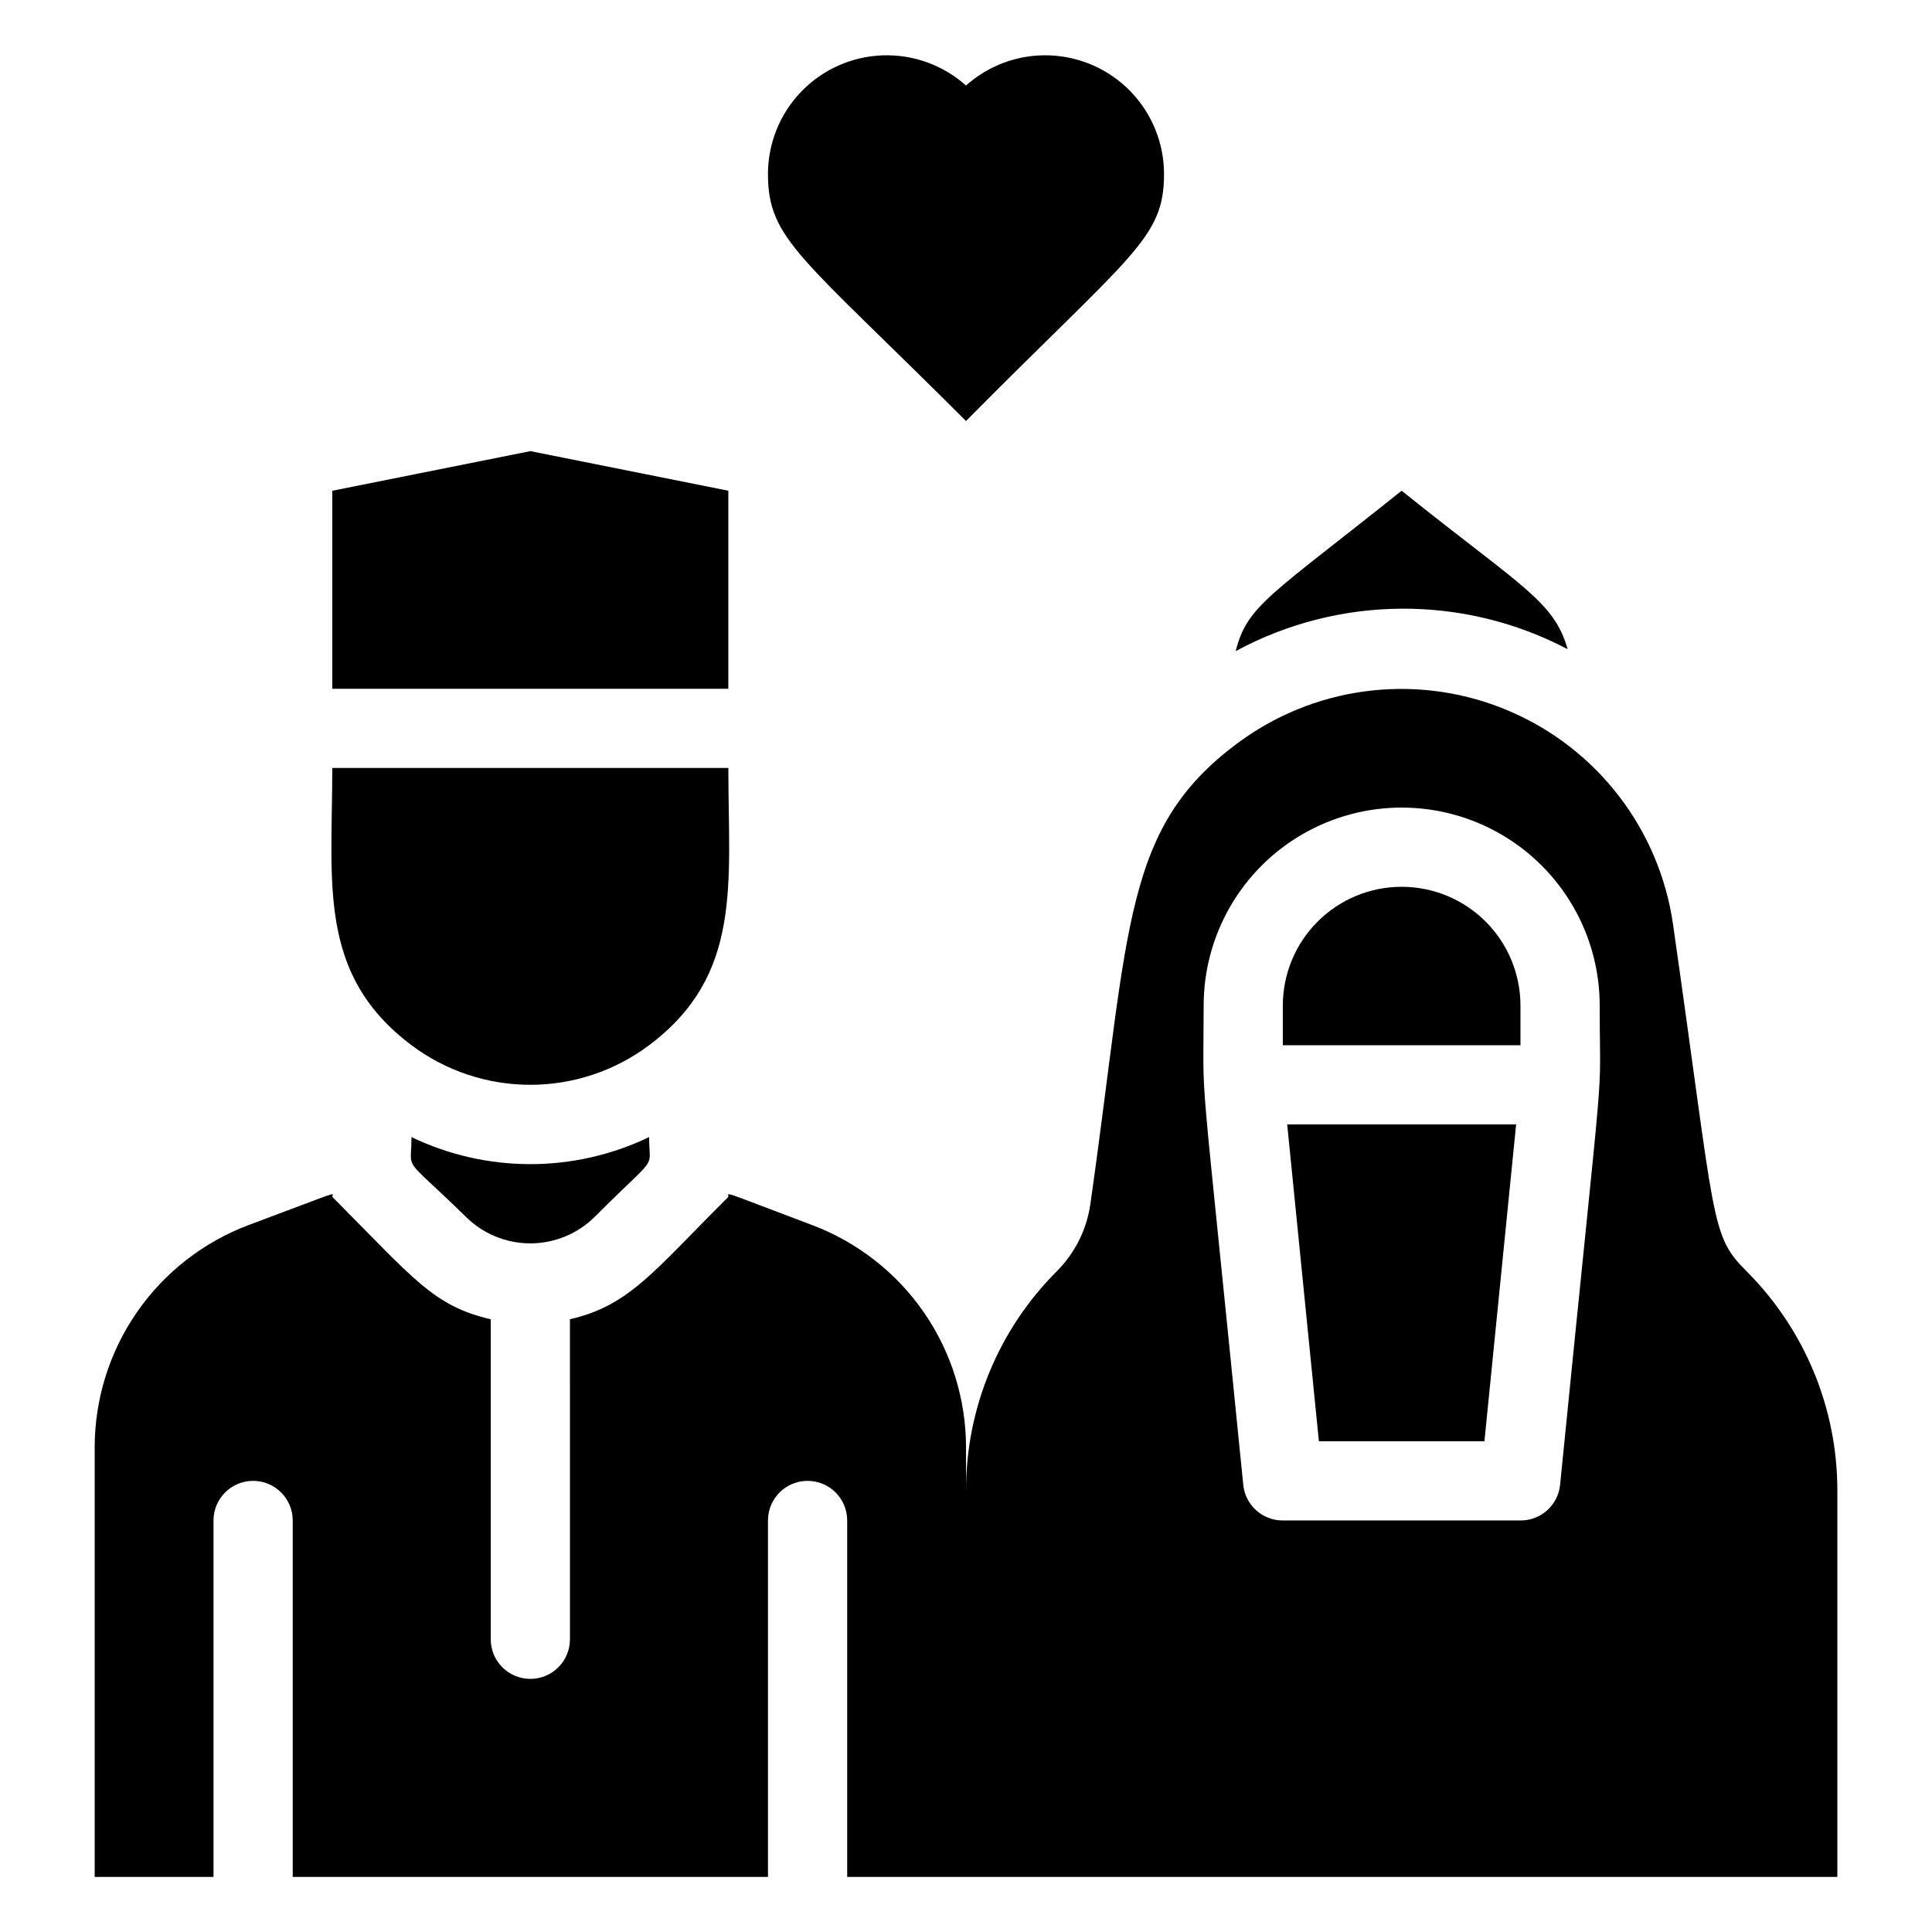 <?xml version="1.0" encoding="UTF-8"?>
<!-- Uploaded to: ICON Repo, www.svgrepo.com, Generator: ICON Repo Mixer Tools -->
<svg fill="#000000" width="800px" height="800px" version="1.1" viewBox="144 144 512 512" xmlns="http://www.w3.org/2000/svg">
 <g>
  <path d="m493.52 525.95h43.871l8.398-83.965h-60.668z"/>
  <path d="m515.45 379.01c-8.348 0-16.359 3.316-22.266 9.223-5.902 5.902-9.223 13.914-9.223 22.266v10.496h62.977v-10.496c0-8.352-3.316-16.363-9.223-22.266-5.902-5.906-13.914-9.223-22.266-9.223z"/>
  <path d="m606.88 480.92c-9.762-9.762-8.082-12.176-19.523-92.051-3.629-25.023-19.996-46.371-43.227-56.367-23.227-10-49.98-7.215-70.652 7.352-32.117 22.883-29.914 48.91-40.516 123.22-0.961 6.758-4.094 13.02-8.922 17.844-15.395 15.395-24.039 36.273-24.035 58.043v-11.336c0.004-12.816-3.898-25.336-11.195-35.875-7.297-10.539-17.637-18.602-29.637-23.113-24.562-9.238-22.148-8.711-22.148-7.453-19.941 19.836-26.137 28.758-41.984 32.434l0.004 84.809c0 5.797-4.699 10.496-10.496 10.496s-10.496-4.699-10.496-10.496v-84.805c-15.219-3.57-20.152-10.496-41.984-32.434 0-1.156 3.148-1.996-22.148 7.453v-0.004c-12 4.512-22.34 12.574-29.633 23.113-7.297 10.539-11.203 23.059-11.195 35.875v113.78h31.488v-94.465c0-5.797 4.699-10.496 10.496-10.496 5.797 0 10.496 4.699 10.496 10.496v94.465h125.95v-94.465c0-5.797 4.699-10.496 10.496-10.496s10.496 4.699 10.496 10.496v94.465h262.4v-102.44c0.004-21.77-8.645-42.648-24.035-58.043zm-49.438 56.574c-0.539 5.383-5.086 9.473-10.496 9.445h-62.977c-5.41 0.027-9.953-4.062-10.492-9.445-12.176-122.07-10.496-96.984-10.496-127v0.004c0-18.75 10-36.074 26.238-45.449 16.238-9.375 36.242-9.375 52.48 0 16.238 9.375 26.238 26.699 26.238 45.449 0 29.914 1.891 2.727-10.496 127z"/>
  <path d="m559.43 316.03c-3.57-12.805-12.492-16.691-43.98-41.984-34.637 27.711-40.934 30.332-43.977 42.508 27.402-14.812 60.379-15.008 87.957-0.523z"/>
  <path d="m253.05 420.99c9.082 6.812 20.133 10.496 31.488 10.496s22.402-3.684 31.488-10.496c24.875-18.684 20.992-42.824 20.992-73.473h-104.96c0 30.648-3.988 54.684 20.992 73.473z"/>
  <path d="m253.05 445.34c0 9.551-2.832 4.305 14.273 20.992 4.555 4.59 10.75 7.172 17.215 7.172 6.465 0 12.66-2.582 17.211-7.172 17.109-17.109 14.273-11.859 14.273-20.992h0.004c-19.906 9.559-43.074 9.559-62.977 0z"/>
  <path d="m337.02 274.05-52.48-10.496-52.48 10.496v52.48h104.96z"/>
  <path d="m400 255.57c44.082-44.504 52.48-48.281 52.48-65.496-0.02-8.141-3.188-15.961-8.844-21.816s-13.363-9.289-21.5-9.586-16.07 2.566-22.137 7.996c-6.07-5.43-14.004-8.293-22.141-7.996s-15.84 3.731-21.5 9.586c-5.656 5.856-8.824 13.676-8.84 21.816 0 17.422 8.711 21.727 52.48 65.496z"/>
 </g>
</svg>